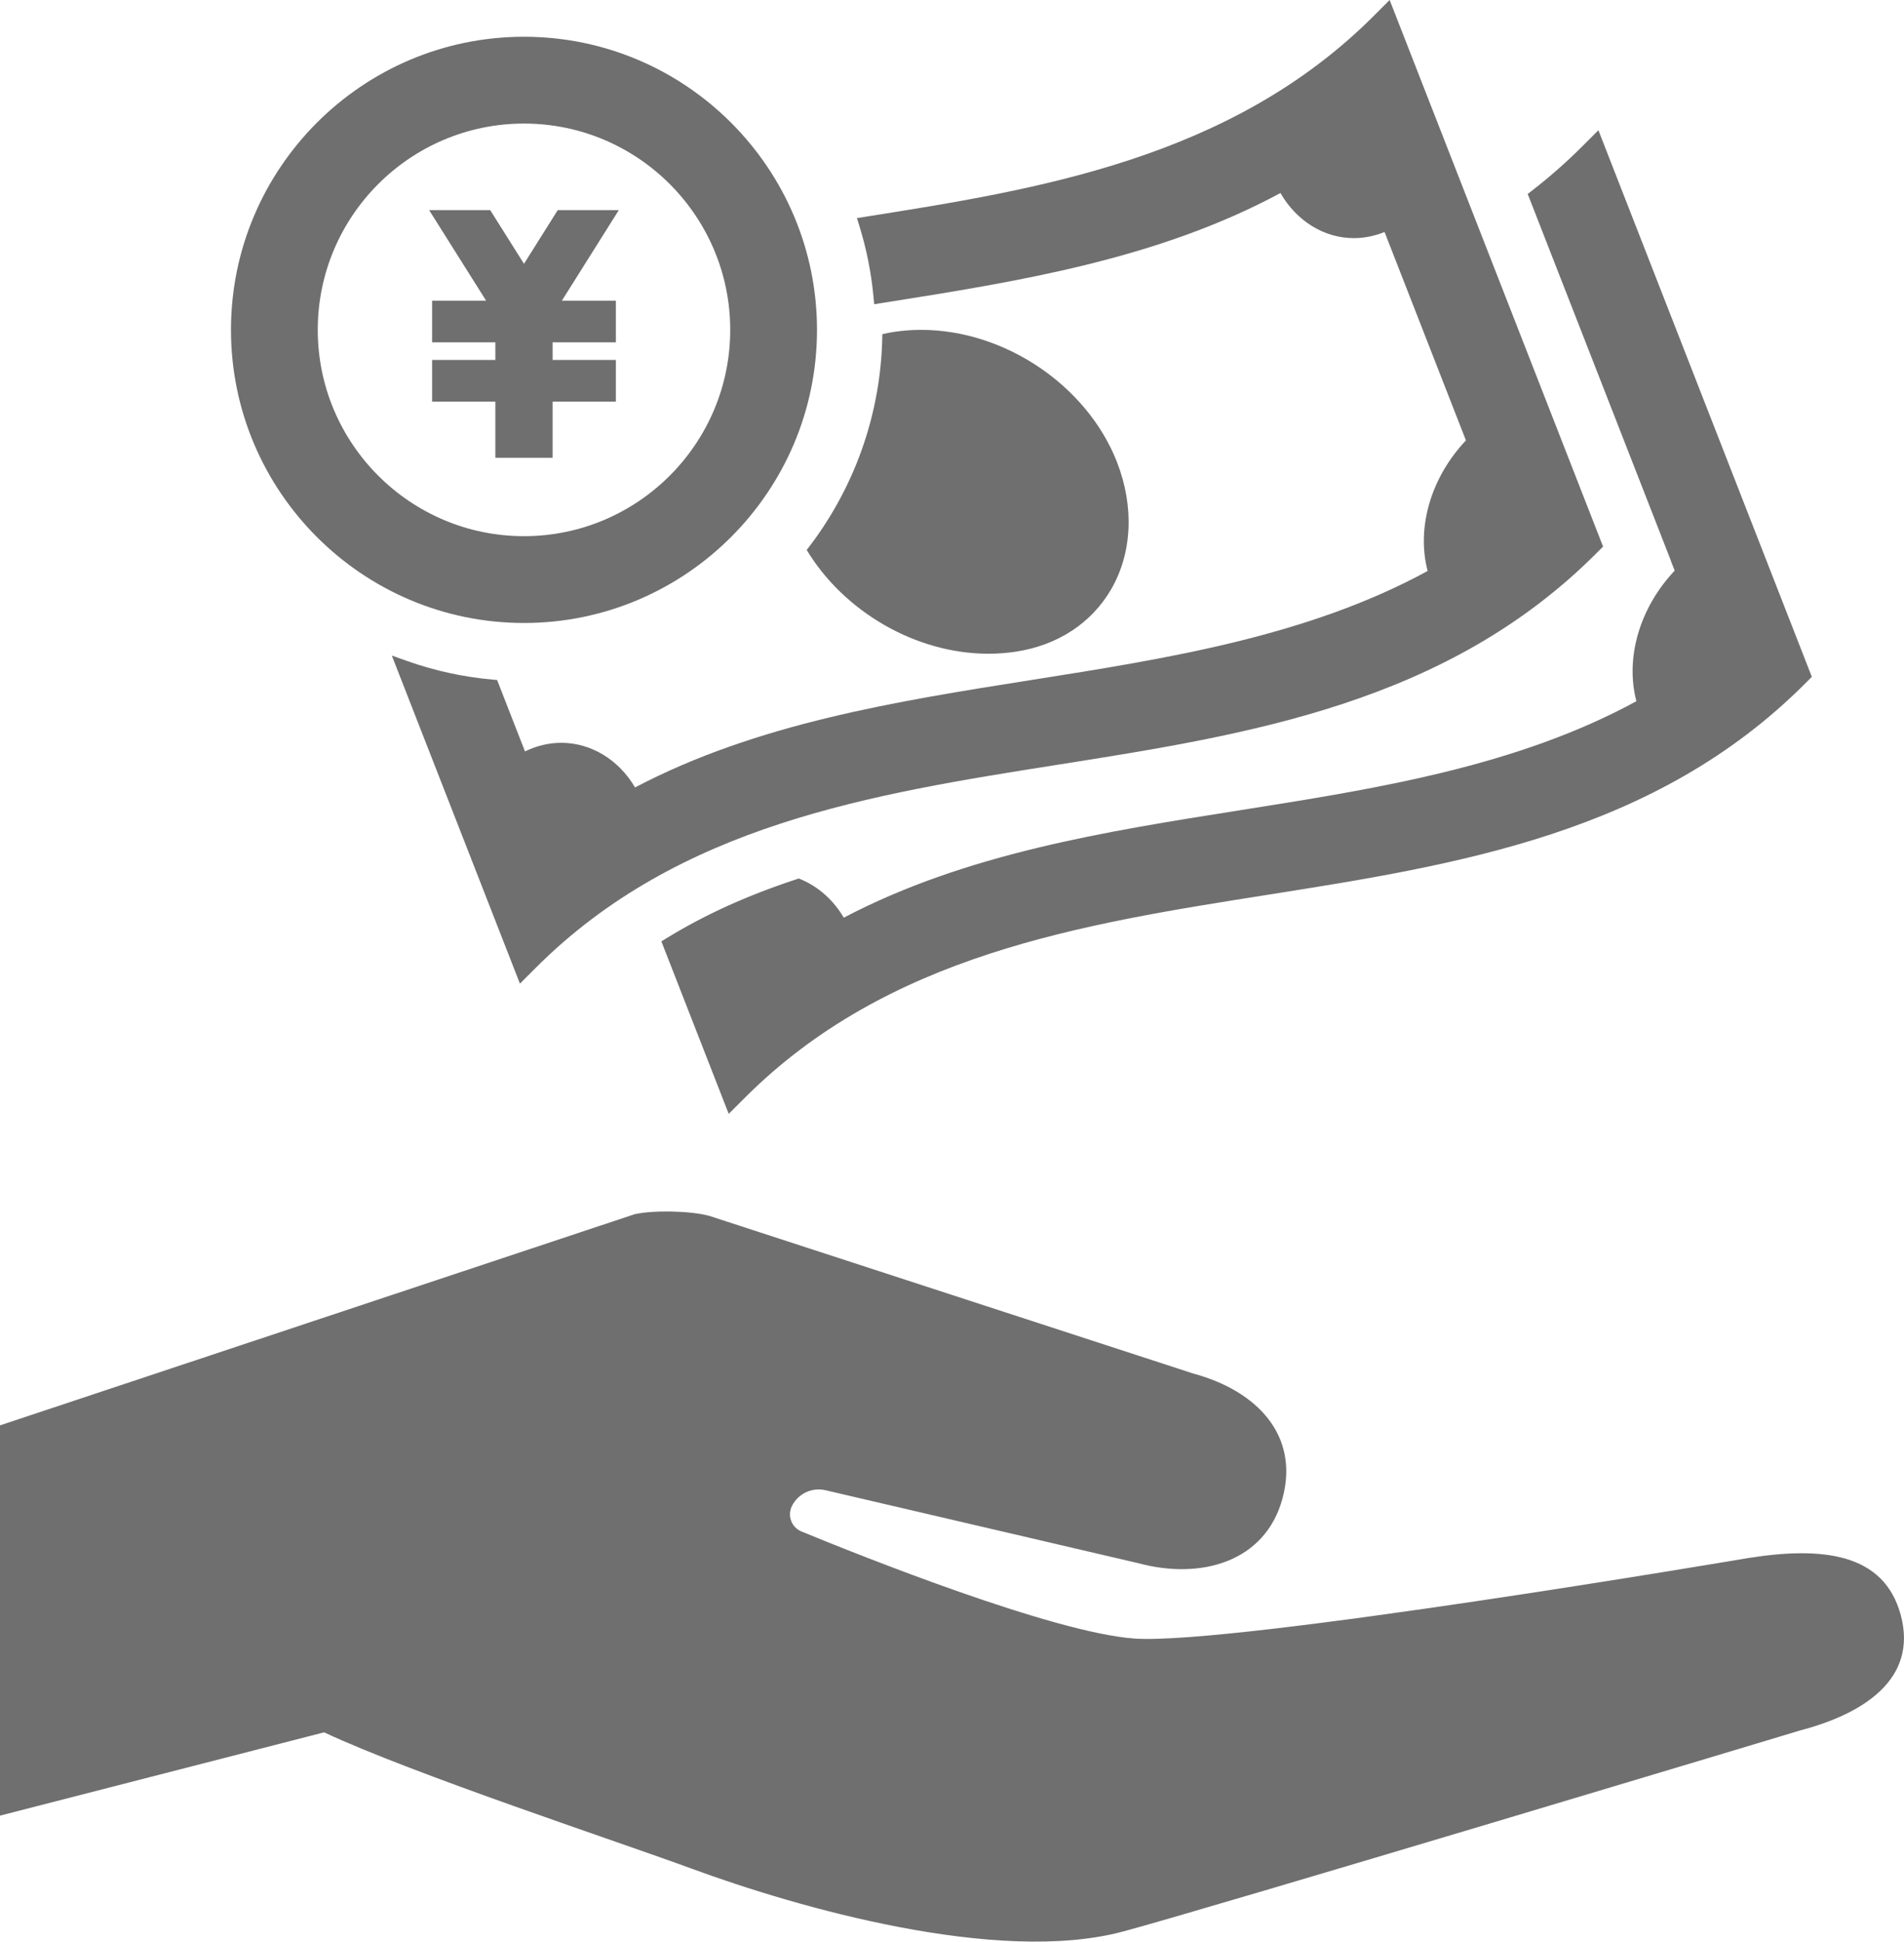 <?xml version="1.0" encoding="UTF-8"?>
<svg id="_レイヤー_2" data-name="レイヤー 2" xmlns="http://www.w3.org/2000/svg" viewBox="0 0 549.34 560" fill="#706F6F">
  <g id="contents">
    <g>
      <path d="M548.45,465.98c-4.8-18.27-22.99-19.92-43.89-16.64,0,0-149.25,25.32-177.36,23.24-23.51-1.74-78.59-23.73-95.96-30.87-2.89-1.19-4.15-4.59-2.74-7.38,1.8-3.56,5.8-5.43,9.68-4.52l90.15,21.02c18.24,4.94,36.74-.39,41.69-18.63,4.94-18.24-7.39-31.07-25.63-36.01l-139.74-45.51c-5.56-1.51-16.28-1.66-21.54-.48h0S0,411.1,0,411.1v112.56l93.5-24.02c26.01,12.15,84.79,31.48,105.99,39.29,30.66,11.29,88.45,27.8,124.51,18.16,24.02-6.42,195.45-58.02,195.45-58.02,18.28-4.8,33.81-14.82,29-33.09Z"/>
      <g>
        <path d="M190.82,271.51l1.51-.93c11-6.75,23.23-12.3,37.38-16.96l.76-.25.74.31c5.03,2.15,9.31,6.01,12.24,10.99,35.25-18.5,75.49-24.85,114.43-31,39.17-6.19,79.66-12.58,114.25-31.43-3.28-12.53.95-26.99,11.05-37.66l-1.09-2.79.02-.02-41.34-105.83,1.26-.97c5.12-3.97,10.02-8.29,14.57-12.84l4.57-4.57,61.58,157.65-1.95,1.95c-43.23,43.25-100.21,52.25-155.31,60.95-53.78,8.49-109.38,17.27-150.67,58.58l-4.57,4.57-19.43-49.75Z"/>
        <path d="M322.28,133.29c-8.64-22.1-32.4-38.15-56.51-38.15-2.64,0-5.26.2-7.81.58-1.15.18-2.28.4-3.39.66-.28,23.43-8.38,45.01-21.82,62.24,10.7,17.75,31.44,29.93,52.44,29.93h0c2.63,0,5.26-.2,7.81-.58,12.14-1.83,21.95-8.25,27.62-18.06,6.05-10.47,6.65-23.82,1.65-36.63Z"/>
        <path d="M113.07,189.09l4.38,1.55c7.94,2.81,16.24,4.62,24.67,5.37l1.31.12,8.04,20.59c3.34-1.63,6.91-2.48,10.46-2.48,8.61,0,16.6,4.88,21.29,12.87,35.25-18.5,75.49-24.85,114.43-31,39.17-6.19,79.66-12.58,114.25-31.43-3.28-12.53.95-26.99,11.05-37.66l-23.48-60.11c-2.86,1.16-5.88,1.77-8.84,1.77-8.62,0-16.56-4.93-21.19-13.01-35.64,19.19-75.96,25.56-114.99,31.72l-2.23.35-.21-2.25c-.65-6.88-2.01-13.69-4.04-20.25l-.73-2.34,2.42-.38c49.44-7.83,105.47-16.69,146.71-57.95l4.57-4.57,61.58,157.65-1.96,1.95c-43.23,43.25-100.21,52.25-155.32,60.95-53.77,8.49-109.37,17.27-150.66,58.58l-4.57,4.57-36.96-94.61Z"/>
        <polygon points="142.92 132.03 142.92 115.84 124.67 115.84 124.67 103.82 142.92 103.82 142.92 98.74 124.67 98.74 124.67 86.72 140.25 86.72 123.81 60.6 141.43 60.6 151.18 76.09 160.92 60.6 178.54 60.6 162.11 86.72 177.69 86.72 177.69 98.74 159.44 98.74 159.44 103.82 177.69 103.82 177.69 115.84 159.44 115.84 159.44 132.03 142.92 132.03"/>
        <path d="M151.18,179.68c-46.62,0-84.54-37.93-84.54-84.54S104.56,10.6,151.18,10.6s84.54,37.93,84.54,84.54-37.93,84.54-84.54,84.54ZM151.18,35.64c-32.81,0-59.5,26.69-59.5,59.5s26.69,59.5,59.5,59.5,59.5-26.69,59.5-59.5-26.69-59.5-59.5-59.5Z"/>
      </g>
    </g>
  </g>
</svg>